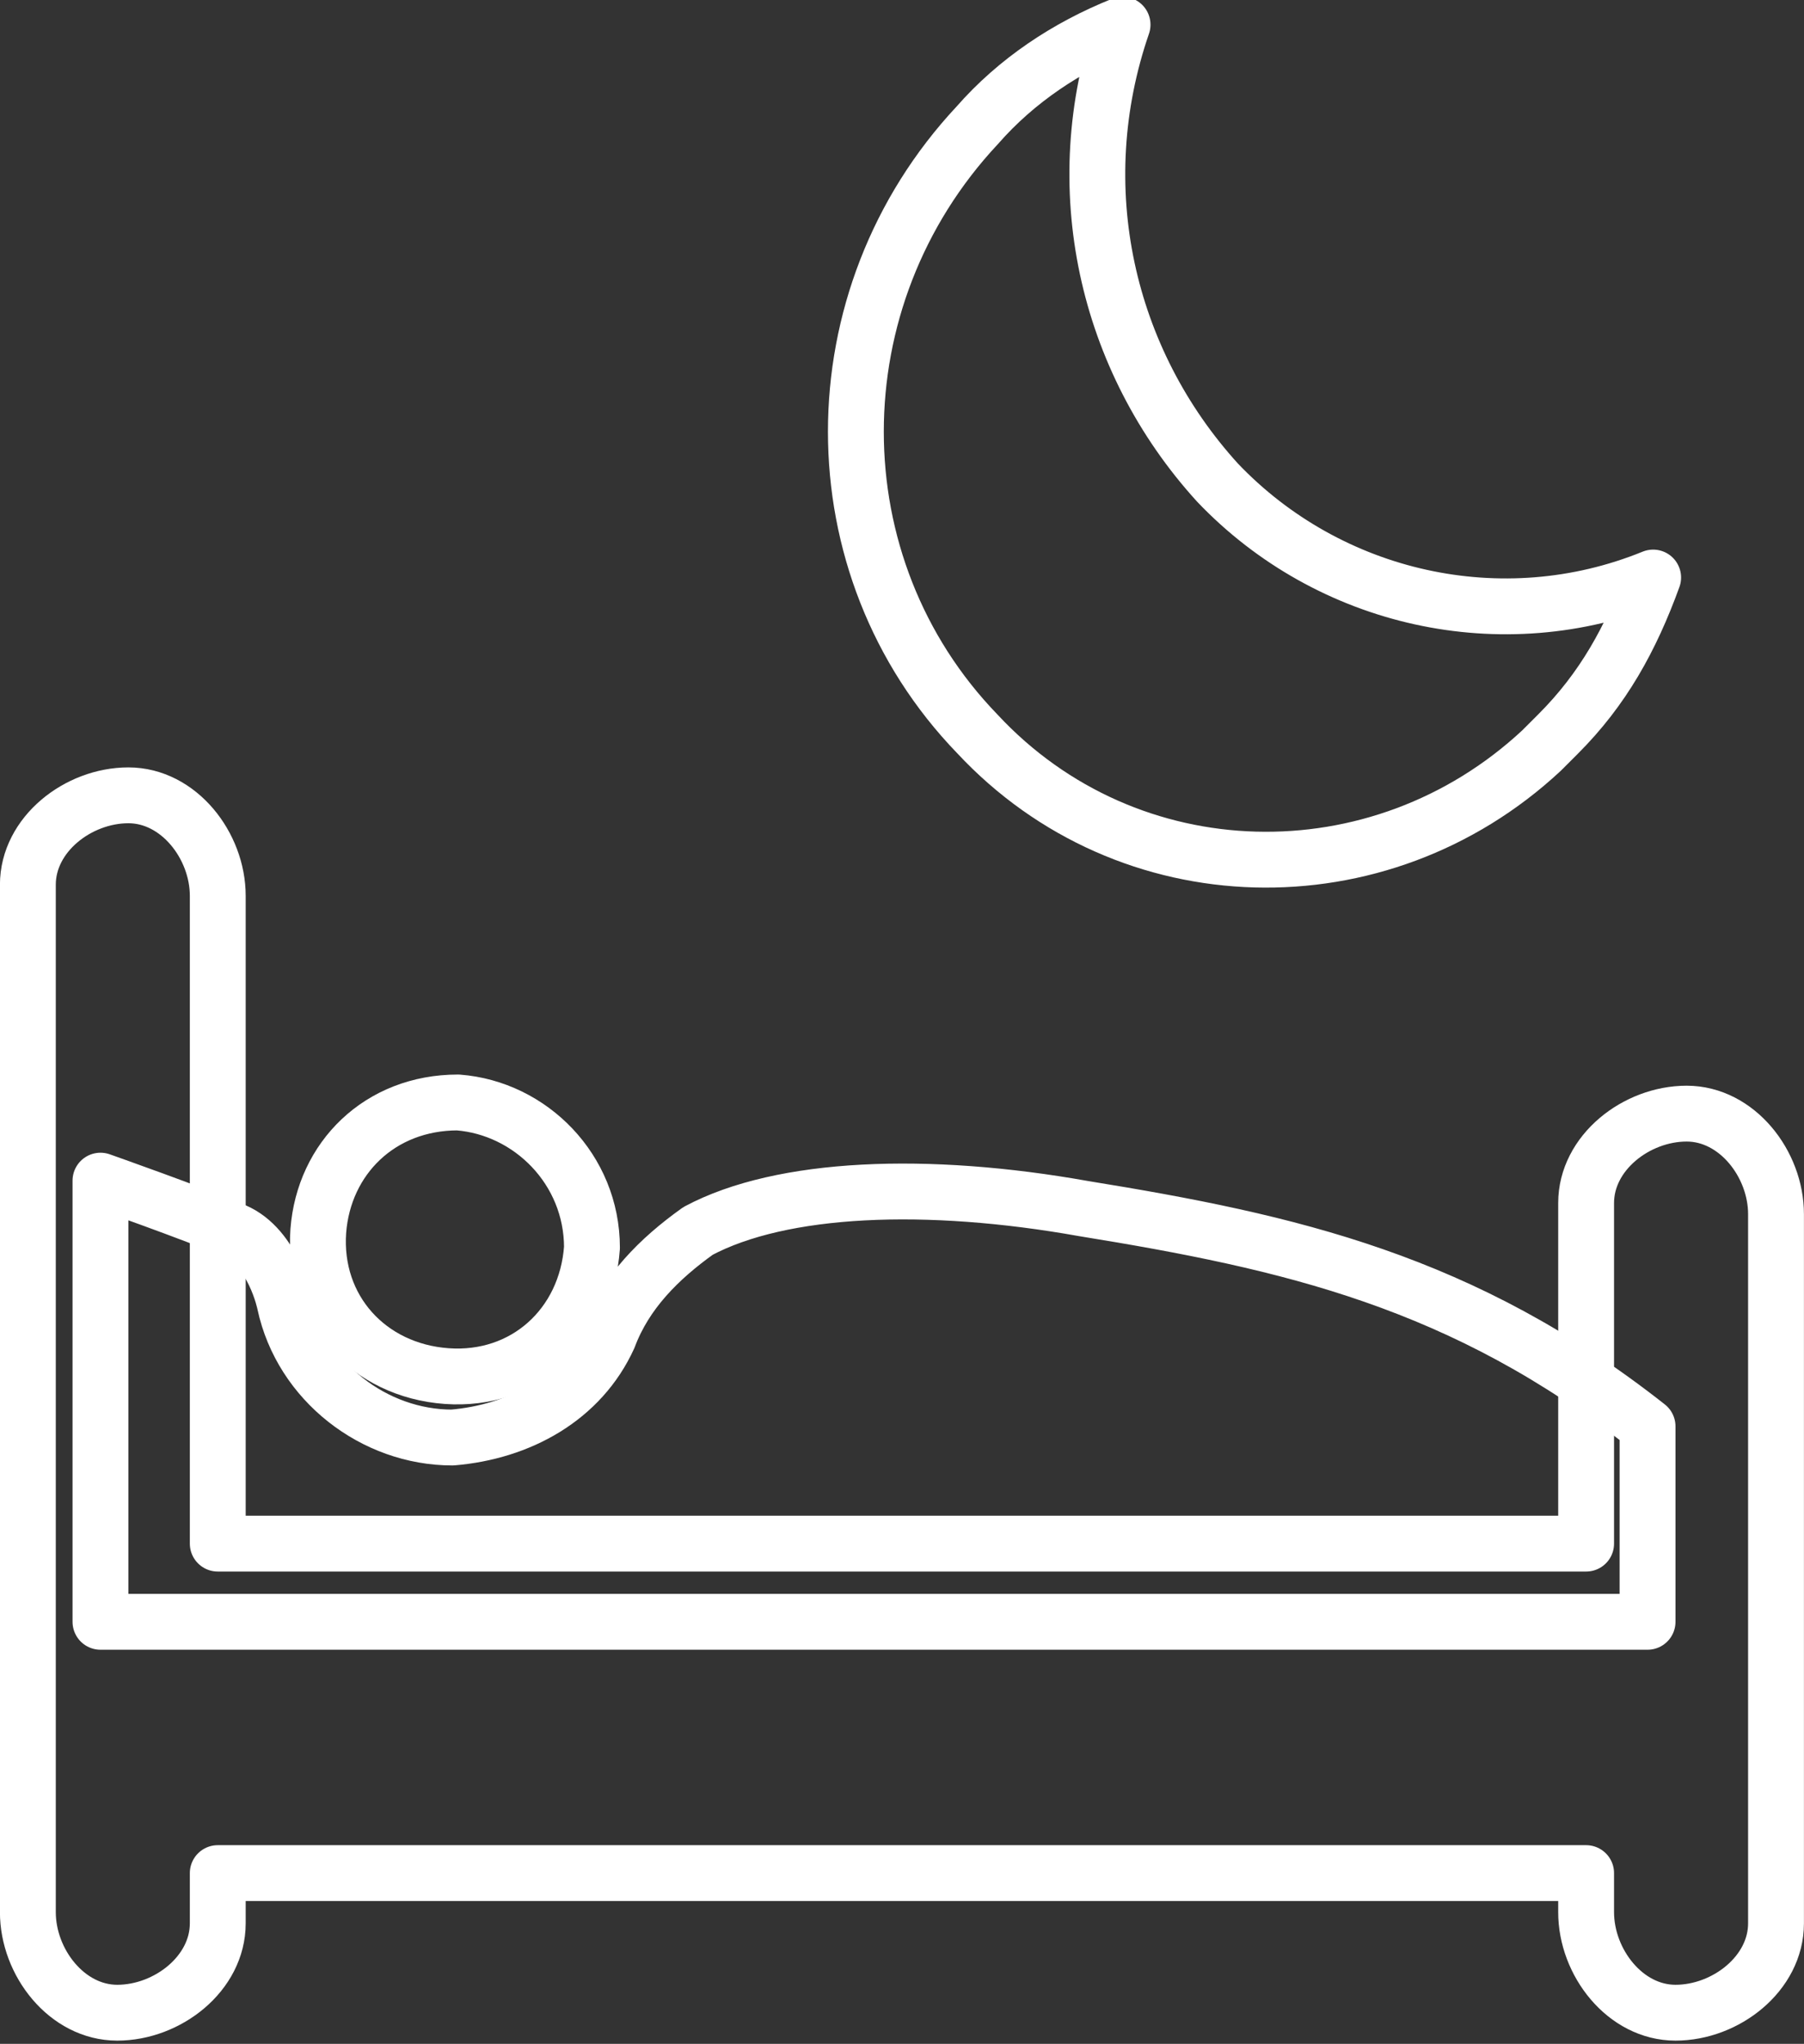 <?xml version="1.0" encoding="utf-8"?>
<!-- Generator: Adobe Illustrator 25.4.1, SVG Export Plug-In . SVG Version: 6.00 Build 0)  -->
<svg version="1.1" id="Calque_1" xmlns="http://www.w3.org/2000/svg" xmlns:xlink="http://www.w3.org/1999/xlink" x="0px" y="0px"
	 viewBox="0 0 32.3 36.6" style="enable-background:new 0 0 32.3 36.6;" xml:space="preserve">
<rect x="0" y="0" width="32.3" height="36.6" fill="#333333" stroke="none"/>
<style type="text/css">
	.st0{fill:none;stroke:#FFFFFF;stroke-linecap:round;stroke-linejoin:round;stroke-miterlimit:10;}
</style>
<g id="Groupe_770" transform="translate(-615.501 -1941.458)">
	<path id="Tracé_833" class="st0" d="M634.9,1963.1c-2.8-0.5-5.4-0.4-6.9,0.4c-0.7,0.5-1.3,1.1-1.6,1.9c-0.5,1.1-1.6,1.7-2.8,1.8
		c-1.4,0-2.7-1-3-2.4c0,0-0.2-1-0.9-1.3c-0.7-0.3-2.4-0.9-2.4-0.9v7.9h27.7v-3.5C641.7,1964.4,638.6,1963.7,634.9,1963.1"/>
	<path id="Tracé_834" class="st0" d="M626.1,1963.8c-0.1,1.4-1.2,2.4-2.6,2.3c-1.4-0.1-2.4-1.2-2.3-2.6c0.1-1.3,1.1-2.3,2.5-2.3
		C625,1961.3,626.1,1962.4,626.1,1963.8"/>
	<path id="Tracé_835" class="st0" d="M637.3,1950.1c-2-2.2-2.7-5.3-1.7-8.2c-1,0.4-1.9,1-2.6,1.8c-2.9,3.1-2.9,7.9,0,10.9
		c2.7,2.9,7.2,3,10.1,0.3c0.1-0.1,0.2-0.2,0.3-0.3c0.8-0.8,1.3-1.7,1.7-2.8C642.4,1952.9,639.3,1952.2,637.3,1950.1"/>
	<path id="Tracé_836" class="st0" d="M647.3,1975.7v-12.5c0-0.9-0.7-1.8-1.6-1.8c-0.9,0-1.8,0.7-1.8,1.6c0,0.1,0,0.1,0,0.2v5.9
		h-24.5v-11.6c0-0.9-0.7-1.8-1.6-1.8c-0.9,0-1.8,0.7-1.8,1.6c0,0.1,0,0.1,0,0.2v18.2c0,0.9,0.7,1.8,1.6,1.8c0.9,0,1.8-0.7,1.8-1.6
		c0-0.1,0-0.1,0-0.2v-0.7h24.5v0.7c0,0.9,0.7,1.8,1.6,1.8c0.9,0,1.8-0.7,1.8-1.6C647.3,1975.8,647.3,1975.8,647.3,1975.7"/>
</g>
</svg>
